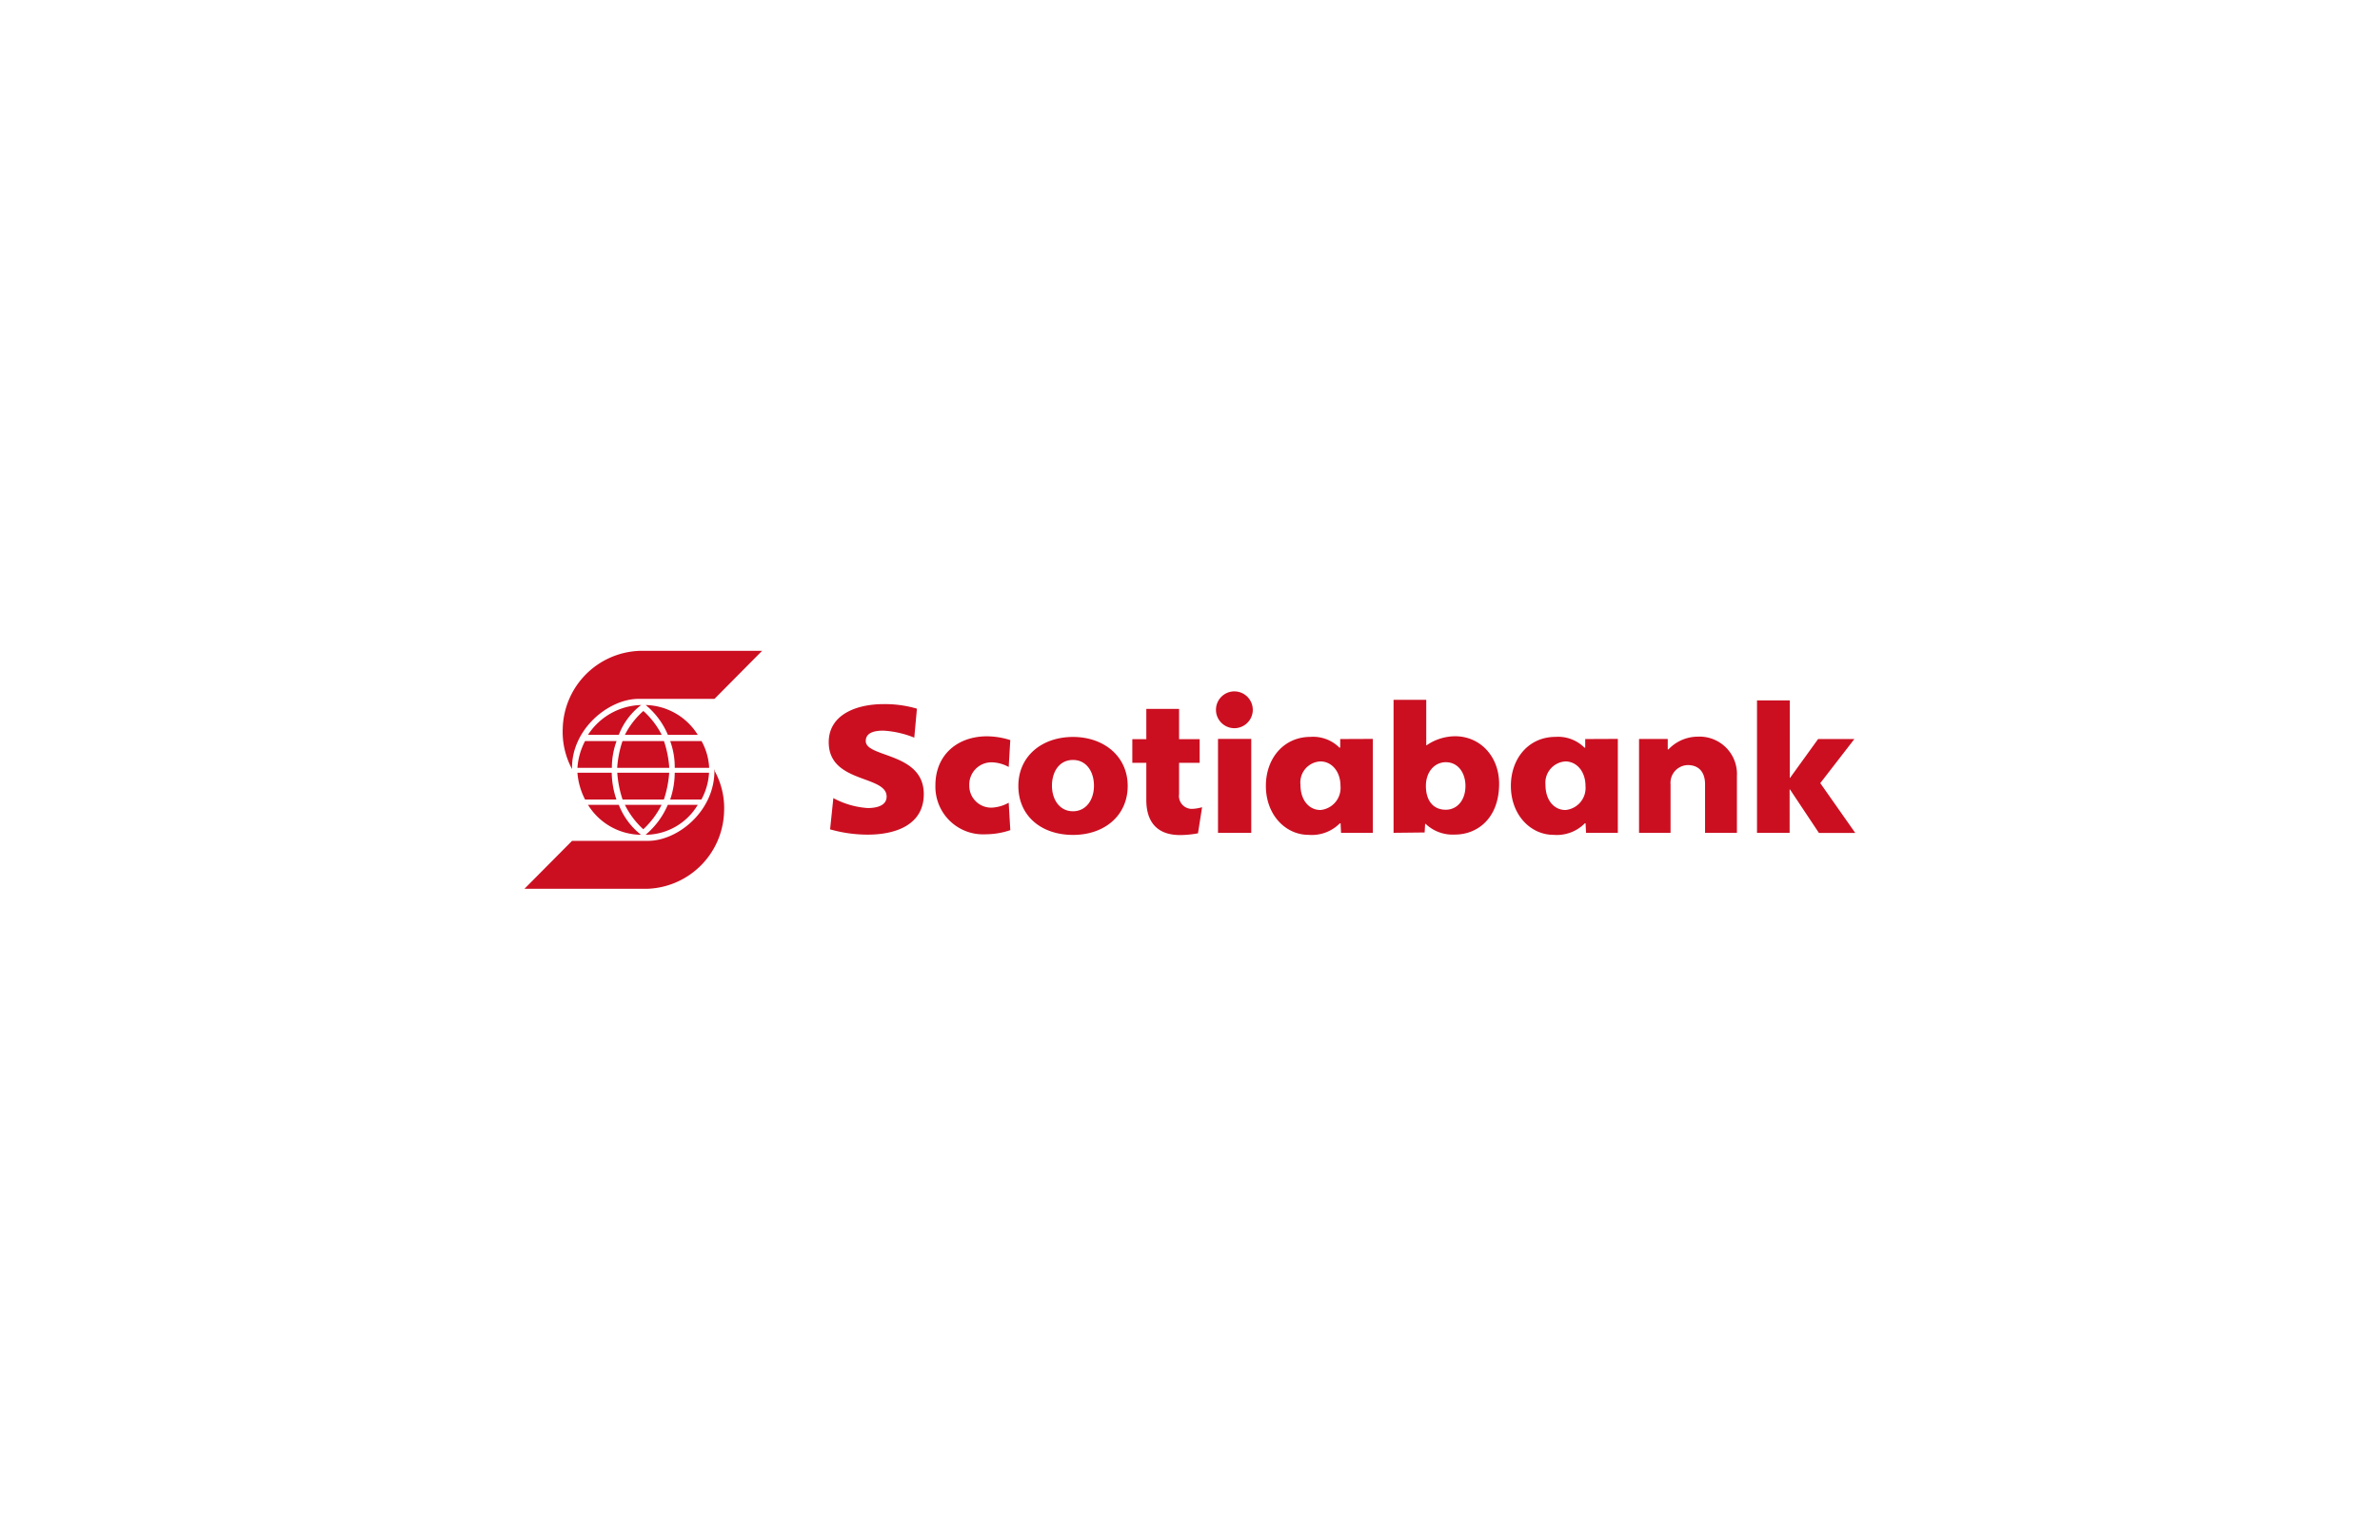 <svg xmlns="http://www.w3.org/2000/svg" width="340" height="220" viewBox="0 0 340 220"><title>clients-scotiabank</title><path d="M81.72,109.89a11.19,11.19,0,0,1-1.33-5.79A11.4,11.4,0,0,1,91.35,93h17.52l-6.8,6.86H91.23c-4.36,0-9.63,4.42-9.51,10ZM88.4,105a9.76,9.76,0,0,1,3.19-4.26A9.32,9.32,0,0,0,84,105Zm3.51-3.41A11.4,11.4,0,0,0,89.27,105h5.26a11.72,11.72,0,0,0-2.62-3.41Zm-8.33,4.3a9.62,9.62,0,0,0-1.09,3.83h4.92a11.11,11.11,0,0,1,.67-3.83Zm5.35,0a14.87,14.87,0,0,0-.76,3.83h7.44a14.83,14.83,0,0,0-.76-3.83ZM99.68,105a9,9,0,0,0-7.44-4.26A11,11,0,0,1,95.41,105Zm-3.94.89a10.79,10.79,0,0,1,.65,3.83h4.92a8.74,8.74,0,0,0-1.09-3.83ZM84,115a9,9,0,0,0,7.57,4.28A10.14,10.14,0,0,1,88.4,115Zm7.89,3.5a12.12,12.12,0,0,0,2.62-3.5H89.27a11.78,11.78,0,0,0,2.64,3.5Zm-3.83-4.26a12.4,12.4,0,0,1-.67-3.83H82.49a10,10,0,0,0,1.09,3.83Zm6.78,0a15.42,15.42,0,0,0,.76-3.83H88.18a15.46,15.46,0,0,0,.76,3.83Zm.56.76a11.45,11.45,0,0,1-3.17,4.28A8.74,8.74,0,0,0,99.68,115Zm4.8-.76a9,9,0,0,0,1.09-3.83H96.39a12,12,0,0,1-.65,3.83Zm1.86-4.28c.12,5.8-5.13,10.19-9.51,10.19H81.72L74.92,127H92.44a11.37,11.37,0,0,0,11-11,11,11,0,0,0-1.33-5.81V110Z" style="fill:#cb0f21;fill-rule:evenodd"/><path d="M153.29,119.3c-4.55,0-7.81-2.73-7.81-7s3.38-7,7.81-7,7.81,2.79,7.81,7-3.29,7-7.81,7Zm77.83-13.72V119h-4.54l-.07-1.36h-.1a5.64,5.64,0,0,1-4.48,1.65c-3.25,0-6.09-2.82-6.09-7,0-3.9,2.52-7,6.39-7a5.32,5.32,0,0,1,4.11,1.53h.12l0-1.22Zm-35,0V119h-4.54l-.07-1.36h-.1a5.64,5.64,0,0,1-4.48,1.65c-3.25,0-6.09-2.82-6.09-7,0-3.9,2.52-7,6.39-7a5.32,5.32,0,0,1,4.11,1.53h.12l0-1.22Zm-22.06,0h4.69V119H174V105.59ZM199.08,119v-19h4.67v6.49h.05a7.31,7.31,0,0,1,4.06-1.29c3.63,0,6.3,2.92,6.3,6.79,0,4.83-3,7.26-6.33,7.26a5.59,5.59,0,0,1-4.17-1.53h-.07l-.07,1.23Zm-45.8-3.08c1.9,0,3-1.66,3-3.65s-1.06-3.68-3-3.68-3,1.67-3,3.68,1.12,3.65,3,3.65Zm18.45-.58a5.83,5.83,0,0,1-1.29.23,1.84,1.84,0,0,1-2-2.09V109h2.94v-3.38h-2.94v-4.33h-4.68v4.33h-2V109h2v5.32c0,2.92,1.36,5,4.82,5a14,14,0,0,0,2.56-.25l.58-3.68Zm-53.16,3.16a19.58,19.58,0,0,0,5.4.76c4,0,8-1.41,8-5.79,0-6-8.29-5.18-8.29-7.58,0-1.23,1.27-1.49,2.52-1.49a13.91,13.91,0,0,1,4.41,1l.38-4.14a16.19,16.19,0,0,0-4.77-.65c-3.94,0-7.83,1.54-7.83,5.44,0,5.91,8.27,4.67,8.27,7.77,0,1.19-1.19,1.64-2.71,1.64a12.08,12.08,0,0,1-4.9-1.42l-.46,4.42Zm102.21-6.37c0,2.22,1.24,3.61,2.85,3.61a3.16,3.16,0,0,0,2.87-3.43c0-2.08-1.26-3.51-2.87-3.51a3.05,3.05,0,0,0-2.85,3.32Zm-35,0c0,2.22,1.24,3.61,2.85,3.61a3.17,3.17,0,0,0,2.87-3.43c0-2.08-1.26-3.51-2.87-3.51a3,3,0,0,0-2.85,3.32Zm-41.45-6.38a11.19,11.19,0,0,0-3.33-.54c-4.21,0-7.37,2.64-7.37,7a6.81,6.81,0,0,0,7.18,7,11.17,11.17,0,0,0,3.52-.59l-.23-3.92a5.53,5.53,0,0,1-2.37.7,3.13,3.13,0,0,1-3.26-3.22,3.17,3.17,0,0,1,3.32-3.25,5.31,5.31,0,0,1,2.31.66l.23-3.9ZM251,119h4.66V112.8h.05l4.14,6.22h5.19l-5-7.12,4.87-6.3h-5.18l-4,5.54h-.05V100.08H251V119Zm-16.9,0h4.55v-6.94a2.53,2.53,0,0,1,2.46-2.74c1.57,0,2.47,1,2.47,2.74V119h4.55v-8.09a5.34,5.34,0,0,0-5.56-5.65,5.79,5.79,0,0,0-4.22,1.82h-.1l0-1.49h-4.1V119ZM176.35,98.79a2.63,2.63,0,1,0,2.62,2.63,2.64,2.64,0,0,0-2.62-2.63Zm33,13.51c0-1.8-1-3.39-2.81-3.39-1.57,0-2.84,1.34-2.84,3.39s1,3.4,2.84,3.4c1.62,0,2.81-1.35,2.81-3.4Z" style="fill:#cb0f21;fill-rule:evenodd"/></svg>